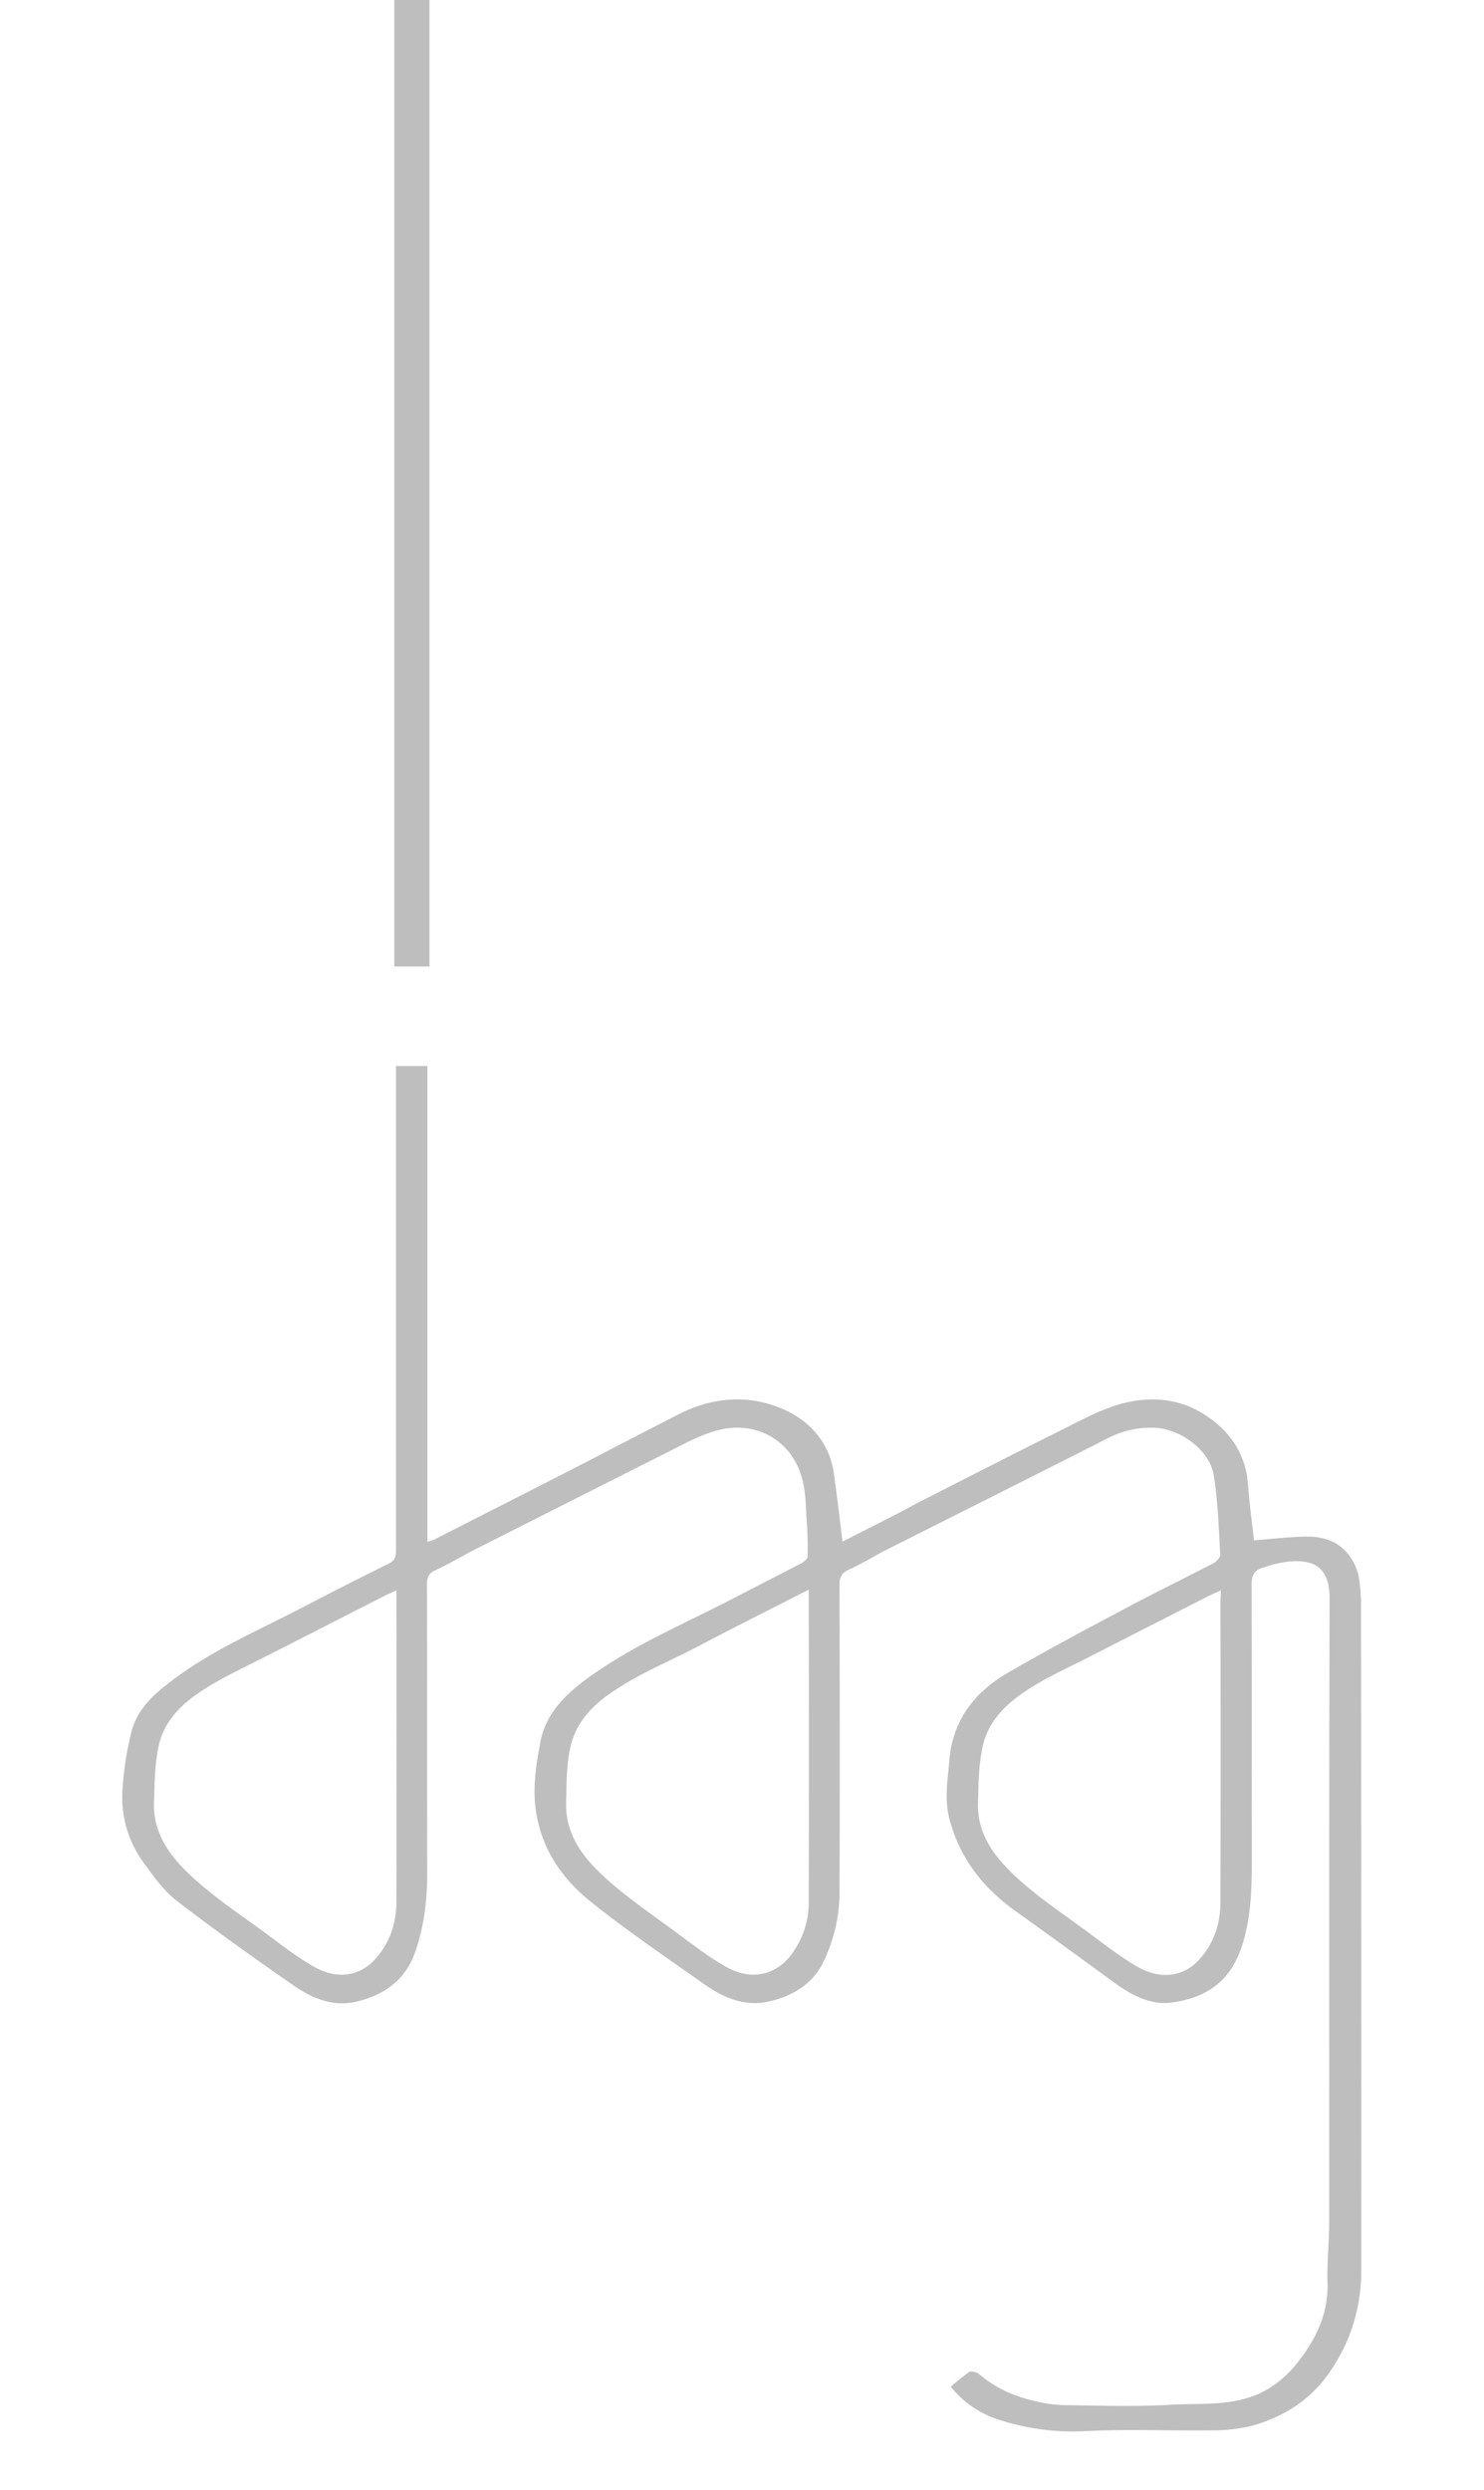 <svg id="Layer_1" data-name="Layer 1" xmlns="http://www.w3.org/2000/svg" viewBox="0 0 708.3 1187.9"><defs><style>.cls-1{opacity:0.6;}.cls-2{fill:#939393;}</style></defs><g id="Layer_1-2" data-name="Layer 1" class="cls-1"><path class="cls-2" d="M598.5,734.9c8.1-.6,16.6-1.7,25-1.8,7.6-.1,14.8,2,19.8,8.2a25.34,25.34,0,0,1,5.1,10.4,77.72,77.72,0,0,1,1.2,15.3q.15,158.25.1,316.6a83.13,83.13,0,0,1-13.9,46.4c-9,14-21.9,22.6-37.5,27.1a76.12,76.12,0,0,1-19,2.4c-20.5.3-41-.7-61.4.4a114.13,114.13,0,0,1-40.6-5.3,47.81,47.81,0,0,1-23.5-15.9c2.8-2.5,5.7-4.8,8.7-7,1-.6,3.5-.1,4.5.7,8.3,7.2,18,11.3,28.5,13.5a64.29,64.29,0,0,0,13.1,1.6c16.6.2,33.3.8,49.9-.2,13.7-.8,27.7.7,41-4.7,8.5-3.5,15.1-9.3,20.5-16.3,8.3-10.8,14-22.7,13.6-37-.3-9.6.8-19.2.8-28.8.1-99.4-.1-198.7.2-298.1,0-16.4-9.5-18.6-21-17.2a60.42,60.42,0,0,0-11.3,2.9c-3.6,1.1-4.9,3.6-4.9,7.5.1,42.4,0,84.9.1,127.3,0,14.5.1,29-4,43.2-5.2,18.2-16.5,26.9-34.3,29.3-9.4,1.3-18.4-3.1-26.4-8.8C516.9,935,501,923.4,485,912c-15.6-11.1-26.8-25.2-31.8-44-2.5-9.3-.9-18.6-.1-27.9a50.24,50.24,0,0,1,6.4-21.4c5.2-9,12.9-15.6,21.5-20.6,18.3-10.6,37-20.6,55.7-30.5,14-7.5,28.4-14.5,42.5-21.8,1.5-.8,3.3-2.8,3.2-4.2-.7-12.6-1.1-25.4-3.1-37.8-1.9-11.9-15.9-22.1-28.1-22.6a44.17,44.17,0,0,0-22.3,4.9c-35.1,17.8-70.4,35.5-105.6,53.2-6.1,3.1-12,6.8-18.2,9.6-3.5,1.6-4.4,3.6-4.4,7.2.1,48.8.2,97.5,0,146.3a76.16,76.16,0,0,1-7.8,33.8c-5.1,10.4-14.5,16-25.5,18.6-11.7,2.8-22-1.6-31.2-8.1-18.2-12.8-36.7-25.4-54.1-39.3-13.9-11.1-23.8-25.4-26.4-44-1.5-11,.2-21.6,2.2-32.2,2.5-13.4,11.5-22.4,22.1-30.2,21.4-15.7,45.8-25.9,69.2-38,11.1-5.8,22.2-11.4,33.3-17.2,1.3-.7,3-2.2,3-3.3.1-5.8-.1-11.6-.5-17.4-.4-6.2-.4-12.6-1.9-18.6-4.5-19.1-22.3-29.5-41.8-23.8-7.8,2.3-15.1,6.3-22.4,10Q272.7,716,226.6,739.3c-6.3,3.2-12.3,6.9-18.7,9.8-3.3,1.5-4.1,3.4-4.1,6.8.1,46.1,0,92.2.1,138.3,0,13-1.6,25.6-6,37.8-4.8,13-14.8,19.8-27.5,22.9-11.5,2.8-21.7-1.6-30.8-8-18.7-13-37.3-26.2-55.3-40.1-6.2-4.8-11.1-11.7-15.7-18.1a52.23,52.23,0,0,1-10.2-33.3,149.31,149.31,0,0,1,4.3-29C65.5,815.1,74,807.8,83,801.1c18.7-14,40-23.1,60.6-33.8q21-10.95,42.1-21.4c3.3-1.6,3.3-4,3.3-6.9V508.6h15v227a24.15,24.15,0,0,0,3.5-1.2c19.6-10,39.3-20,58.9-30,19.2-9.8,38.2-19.8,57.4-29.6,16.4-8.4,33.8-9.7,50.4-2.3,12.5,5.6,21.7,15.8,23.8,30.5,1.5,10.7,2.8,21.4,4.1,32.5,8.3-4.2,17.2-8.7,26.1-13.3,4.5-2.3,9-4.8,13.5-7.1,21.3-10.8,42.5-21.7,63.8-32.3,9.5-4.7,19-10,29.1-12.9,13.7-3.9,27.9-3,40.3,5,12.2,7.8,19.8,18.8,20.8,33.8C596.4,717.8,597.6,726.7,598.5,734.9Zm-15.8,23.8c-2.5,1.2-4.3,2-6,2.8l-57.6,29.4c-11.8,6-24,11.3-34.7,19.6-7.8,6.1-13.4,13.6-15.4,22.8-1.9,8.8-2,18.1-2.2,27.2-.4,15,8.4,26,18.5,35.3,10.5,9.6,22.5,17.6,33.9,26,7.9,5.8,15.7,12,24.2,16.8,11.9,6.6,22,3.3,27.9-2.6,7.7-7.7,11.2-17.7,11.2-28.6q.15-71.4,0-142.8Zm-393.4,0c-2.5,1.2-4.2,1.9-6,2.8-20.5,10.4-41,21-61.5,31.3-10.7,5.4-21.5,10.5-31.1,17.9-7.6,6-13.1,13.4-15,22.4-1.9,8.8-1.9,18.1-2.2,27.2-.4,15,8.3,26.1,18.4,35.3,10.4,9.6,22.4,17.6,33.9,26,7.9,5.8,15.7,12,24.2,16.8,11.9,6.7,22,3.4,27.9-2.5,7.6-7.6,11.3-17.6,11.3-28.6q.15-71.4,0-142.8Zm196.7-.3c-18.1,9.3-35.3,17.8-52.3,26.8-15.5,8.2-32,14.5-46.1,25.4-7.6,6-13.1,13.4-15.2,22.3s-2,18.1-2.2,27.2c-.4,15.2,8.3,26.4,18.6,35.7,10.5,9.6,22.4,17.6,33.9,26.1,7.9,5.8,15.7,12,24.3,16.7,11.8,6.5,23.6,3.7,31-6.5a41.2,41.2,0,0,0,8-24.4q.15-71.7,0-143.3Z"/><path class="cls-2" d="M188.2,461.1V0H205V461.1"/></g></svg>